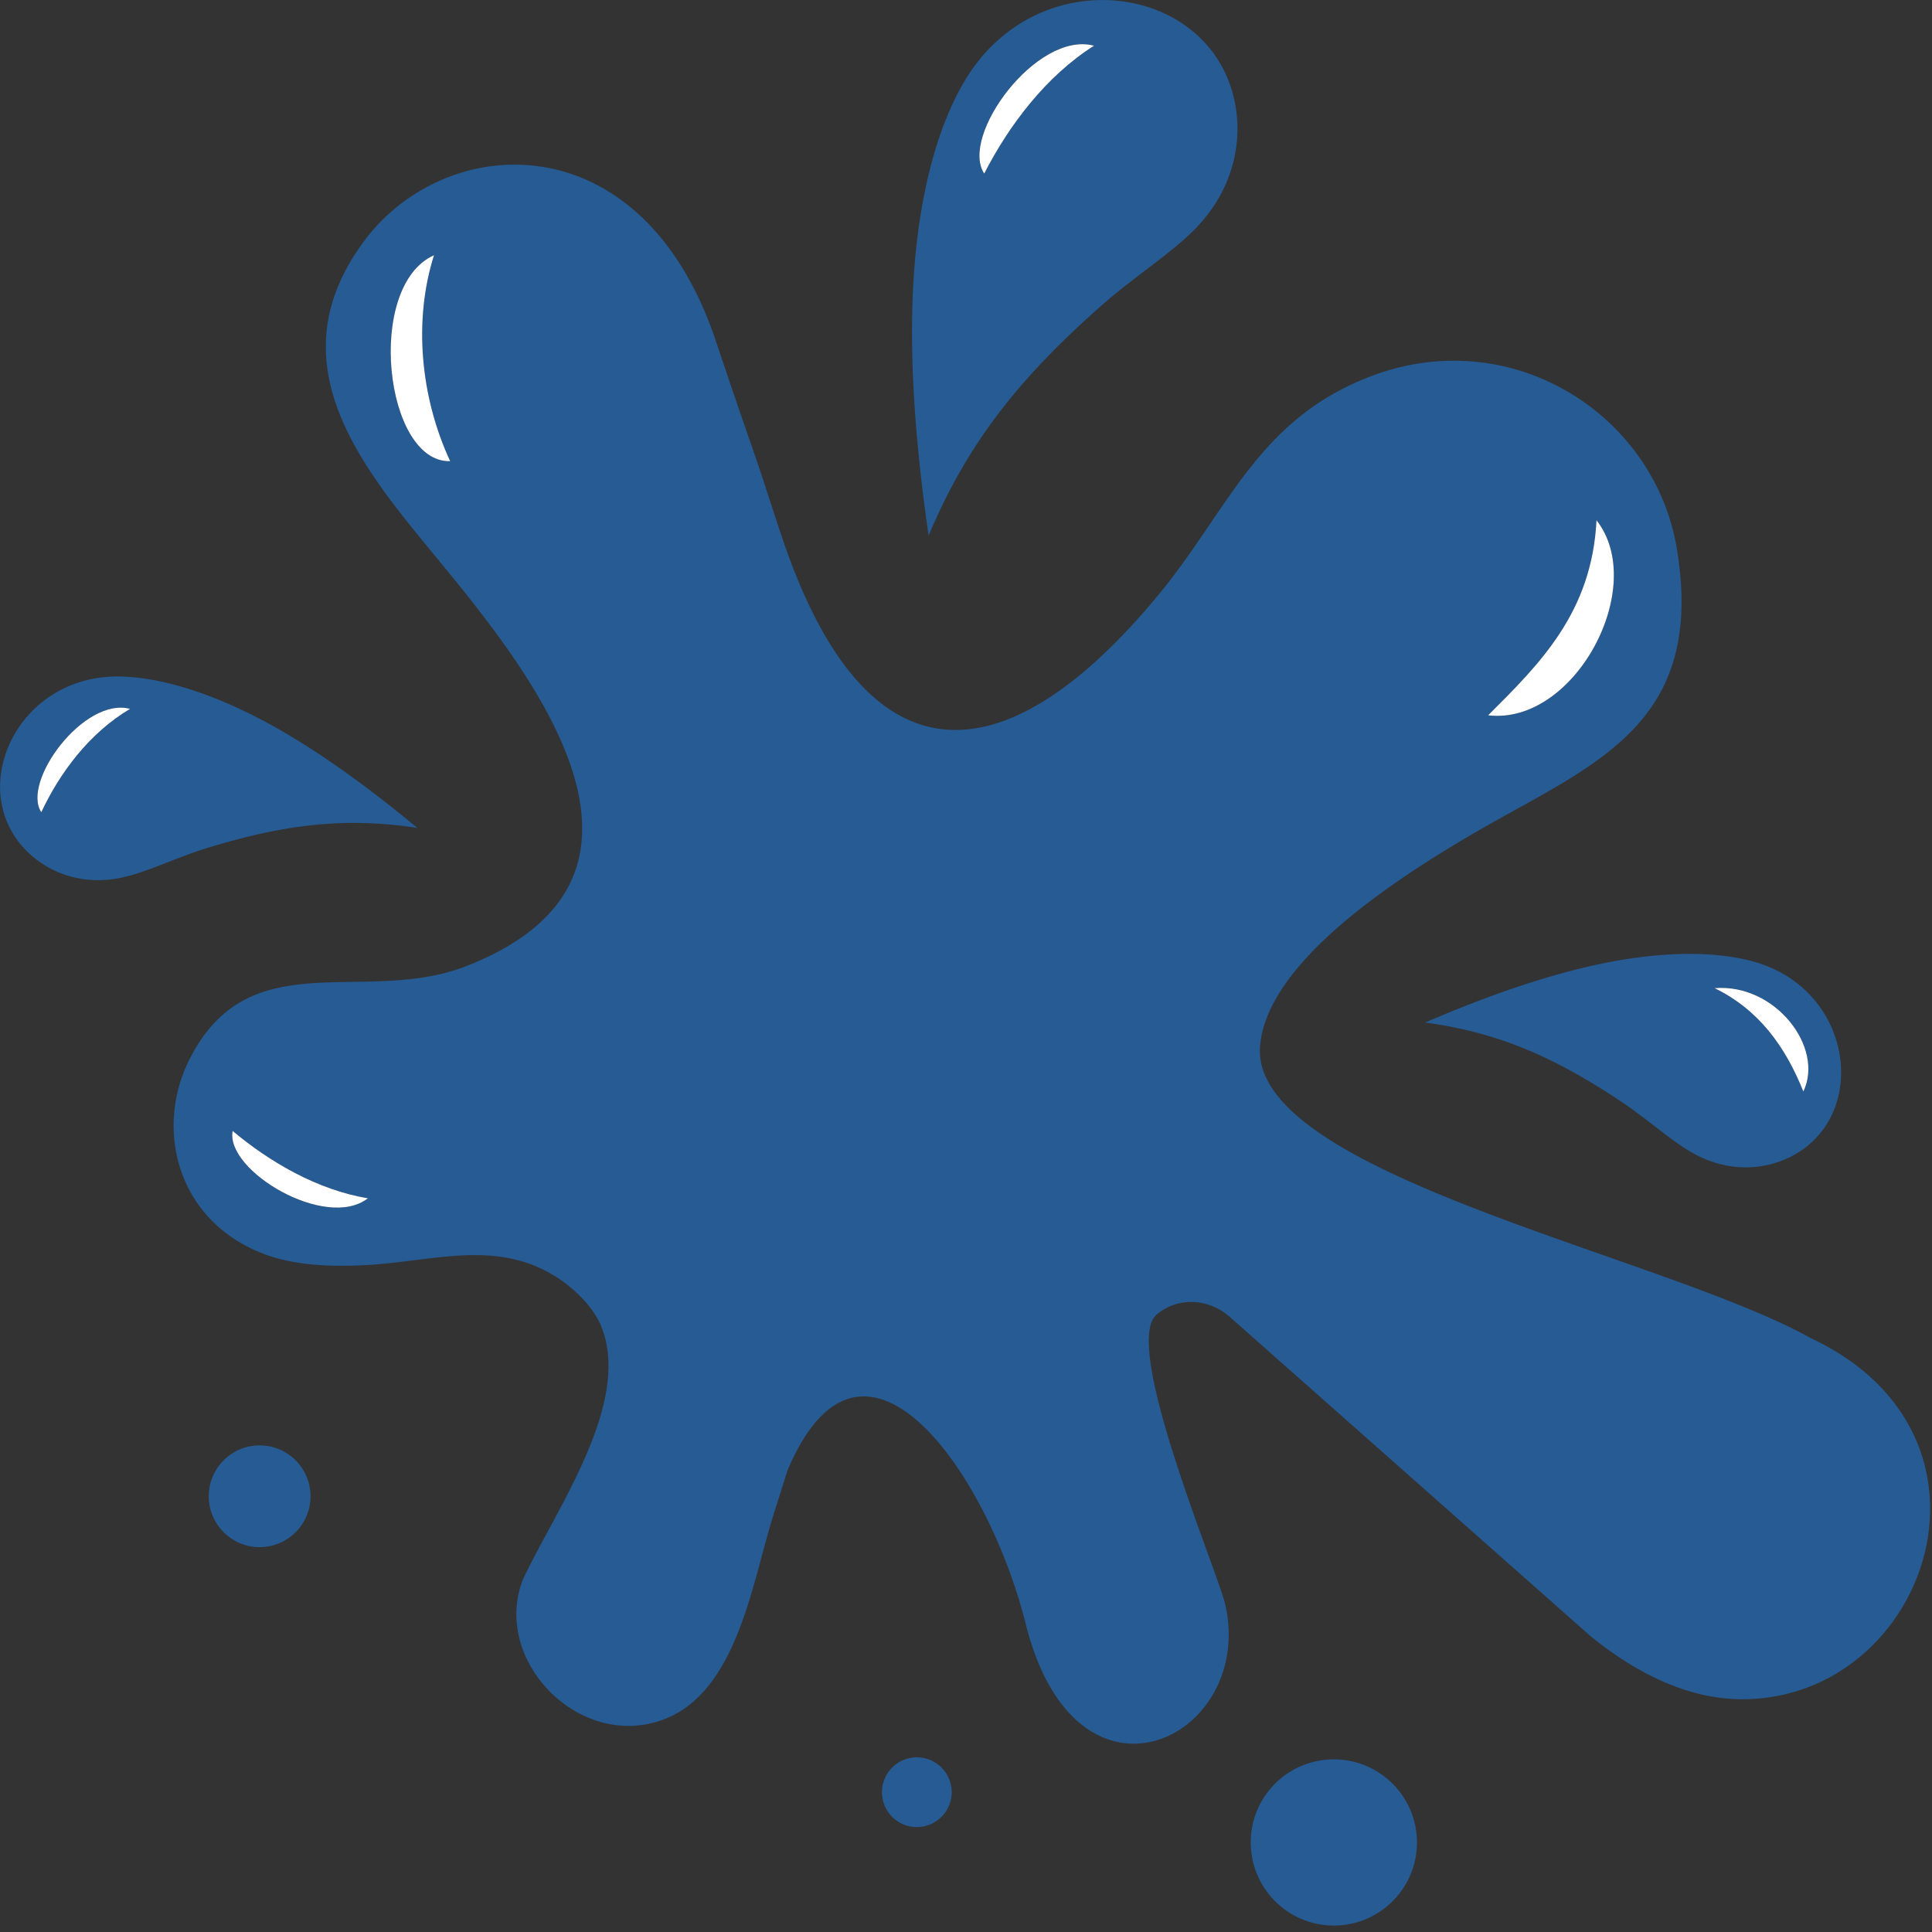<svg xmlns="http://www.w3.org/2000/svg" width="123" height="123" fill="none"><rect width="100%" height="100%" fill="#333333" stroke="none"/><g clip-path="url(#a)"><path fill="#265B94" fill-rule="evenodd" d="M84.92 112.01c2.92 0 5.29 2.37 5.29 5.29s-2.37 5.29-5.29 5.29-5.29-2.37-5.29-5.29c-.01-2.92 2.36-5.29 5.29-5.29M62.66 11.05c-1.58-2.39 3.35-9.11 6.99-8.14-3.09 1.96-5.43 5.1-6.99 8.14m-34 18.31c-4.17.12-5.43-11.15-1.03-13.11-1.32 4.17-.86 9.04 1.03 13.11m66.08 16.18c5.52.65 10.22-8.19 6.9-12.42-.29 5.86-3.59 9.12-6.9 12.42m20.07 23.95c1.35-2.81-1.79-6.89-5.65-6.58 2.79 1.36 4.49 3.68 5.65 6.58M2.63 51.71c-1.28-1.93 2.71-7.36 5.65-6.58-2.6 1.54-4.48 4.08-5.65 6.58M14.81 72c-.47 2.53 5.94 6.36 8.61 4.29-3.23-.54-6.26-2.32-8.61-4.29m44.31-37.9c-.78-5.39-1.2-10.54-1.01-15.29.18-4.52 1.04-9.77 3.24-13.55 4.61-7.94 15.81-6.39 17.28 1.33.49 2.57-.17 5.52-2.48 7.92-1.54 1.6-3.89 3.06-6 4.92-4.98 4.4-8.46 8.53-11.03 14.67m31.61 31c3.67-1.58 7.23-2.85 10.63-3.62 3.24-.73 7.11-1.11 10.21-.28 6.5 1.75 7.53 9.98 2.34 12.49-1.73.83-3.94.93-6.08-.25-1.43-.79-2.91-2.17-4.62-3.31-4.06-2.7-7.64-4.38-12.48-5.03M26.57 52.71c-3.07-2.55-6.13-4.78-9.17-6.48-2.9-1.62-6.51-3.08-9.71-3.16-6.73-.16-10.04 7.44-5.78 11.31 1.42 1.29 3.52 2.01 5.9 1.48 1.59-.35 3.4-1.26 5.37-1.87 4.66-1.42 8.57-2.02 13.39-1.28m-3.42-37.32c5.13-6.98 17.57-7.8 22.35 6.1q1.245 3.72 2.52 7.38c.54 1.54 1.18 3.63 1.93 5.81 5.31 15.3 14 14.95 23.68 3.34 4.57-5.48 6.4-11.34 13.71-14.09 8.9-3.35 18.01 2.43 19.42 11.03 1.84 11.2-5.26 13.66-12.71 17.96-2.33 1.35-4.93 2.98-7.25 4.78-3.5 2.72-6.34 5.83-6.58 8.92-.62 8.13 25.61 13.28 35.1 18.59 13.22 6.23 7.37 22.87-4.29 22.97-3.2.03-6.45-1.34-9.74-3.99l-22.94-20.3c-1.48-1.34-3.49-1.26-4.72-.19-2.25 1.94 3.91 16.36 4.39 18.51 1.87 8.47-9.49 14.09-12.72 1.17-2.39-9.57-10.37-21.14-15.17-9.75l-.88 2.79c-1.48 4.68-2.45 12.39-8.19 13.37-4.91.84-9.63-4.42-7.77-9.23 2.09-4.46 6.94-11.21 5-16.09-.42-1.07-1.4-2.1-2.31-2.78-3.89-2.91-8.07-1.45-12.35-1.17-2.89.19-5.13-.03-6.89-.71-5.55-2.16-6.85-8-4.71-12.3 3.8-7.66 11.15-3.43 17.7-6.02 14.88-5.86 3.43-19.45-2.19-26.29-4.77-5.78-9.95-12.26-4.39-19.81m-6.62 76.63a3.24 3.24 0 1 1 0 6.48 3.24 3.24 0 1 1 0-6.48m41.84 19.86c1.23 0 2.22 1 2.22 2.22s-1 2.22-2.22 2.22c-1.23 0-2.22-1-2.22-2.22s.99-2.22 2.22-2.22" clip-rule="evenodd"/><path fill="#fff" d="M62.66 11.05c-1.58-2.39 3.35-9.11 6.99-8.14-3.09 1.96-5.43 5.1-6.99 8.14m-34 18.31c-4.17.12-5.43-11.15-1.03-13.11-1.32 4.17-.86 9.04 1.03 13.11m66.08 16.18c5.52.65 10.22-8.19 6.9-12.42-.29 5.86-3.59 9.12-6.9 12.42m20.07 23.95c1.35-2.81-1.79-6.89-5.65-6.58 2.79 1.36 4.49 3.68 5.65 6.58M2.63 51.71c-1.28-1.93 2.71-7.36 5.65-6.58-2.6 1.54-4.48 4.08-5.65 6.58M14.81 72c-.47 2.53 5.94 6.36 8.61 4.29-3.23-.54-6.26-2.32-8.61-4.29"/></g><defs><clipPath id="a"><path fill="#fff" d="M0 0h122.88v122.59H0z"/></clipPath></defs></svg>